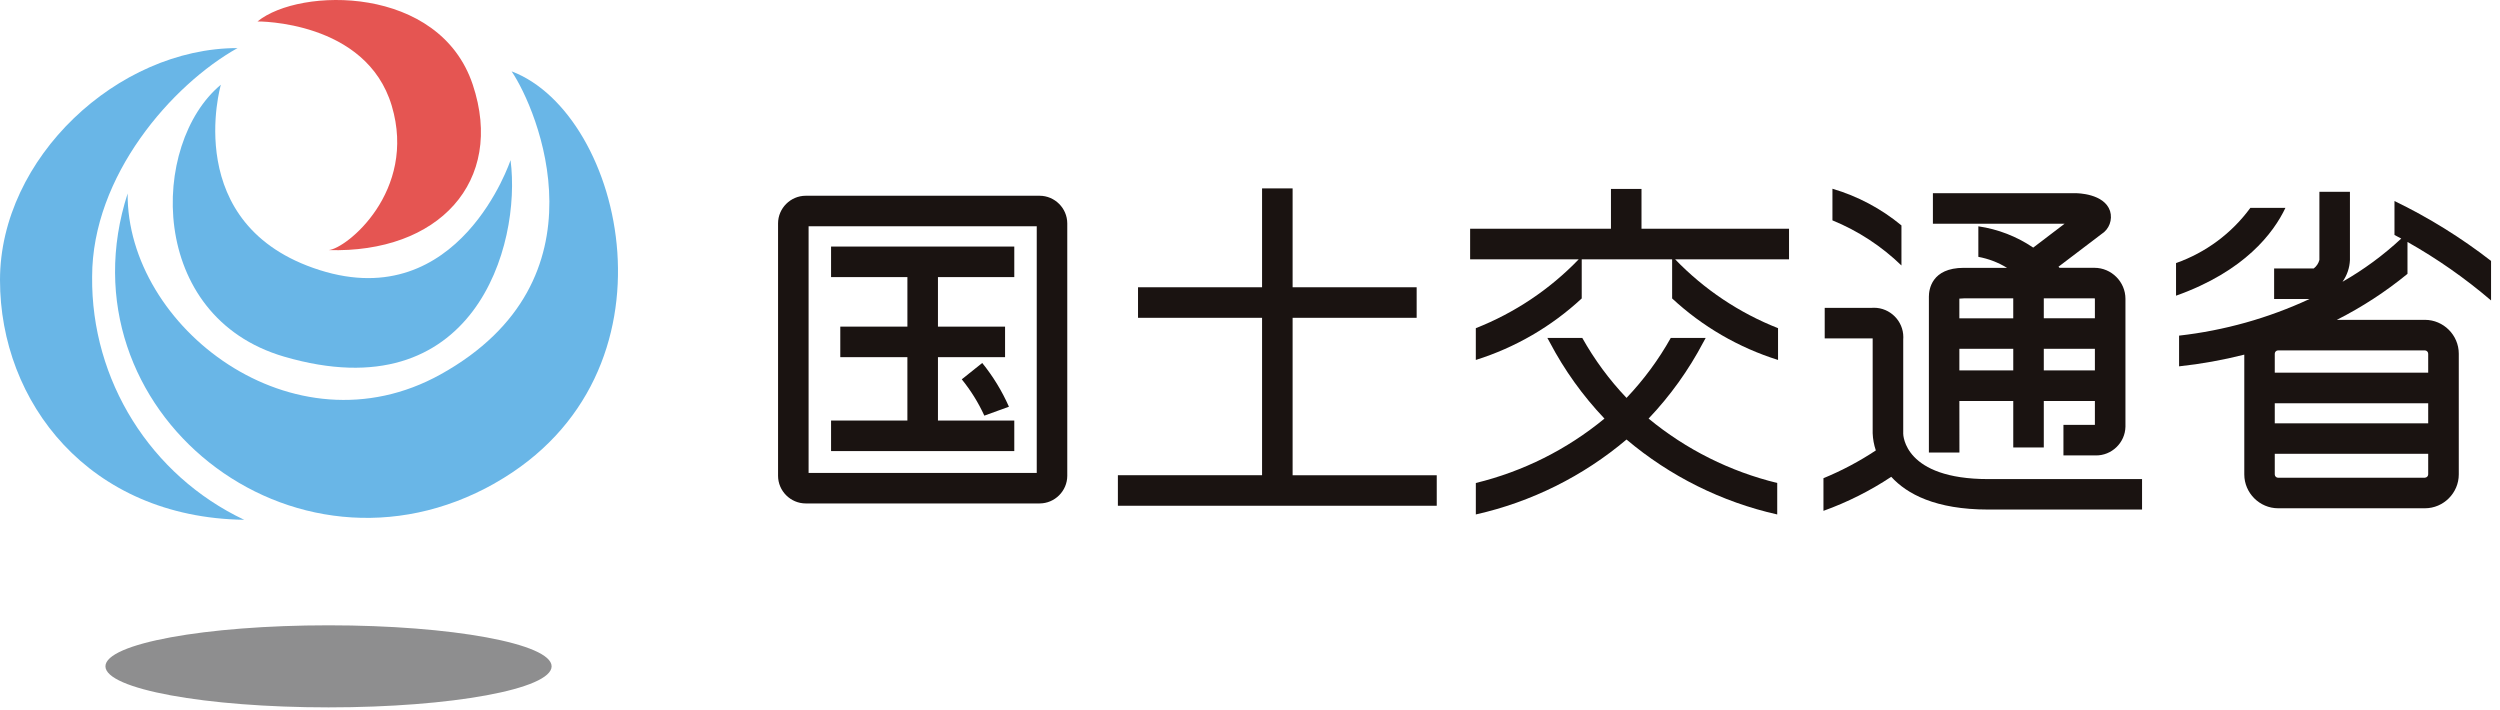 <?xml version="1.0" encoding="UTF-8" standalone="no"?>
<!DOCTYPE svg PUBLIC "-//W3C//DTD SVG 1.1//EN" "http://www.w3.org/Graphics/SVG/1.1/DTD/svg11.dtd">
<svg width="100%" height="100%" viewBox="0 0 162 46" version="1.1" xmlns="http://www.w3.org/2000/svg" xmlns:xlink="http://www.w3.org/1999/xlink" xml:space="preserve" xmlns:serif="http://www.serif.com/" style="fill-rule:evenodd;clip-rule:evenodd;stroke-linejoin:round;stroke-miterlimit:2;">
    <g transform="matrix(1,0,0,1,0,-6.19326e-05)">
        <g transform="matrix(1,0,0,1,-58.971,-7.581)">
            <path d="M165.34,19.826L163.361,19.826L163.361,22.405L154.235,22.405L154.235,24.384L161.273,24.384C159.396,26.333 157.121,27.855 154.604,28.847L154.604,30.906C157.159,30.104 159.504,28.742 161.467,26.92L161.467,24.384L167.325,24.384L167.325,26.92C169.288,28.742 171.633,30.104 174.188,30.906L174.188,28.847C171.671,27.855 169.396,26.333 167.519,24.384L174.9,24.384L174.9,22.405L165.34,22.405L165.34,19.826Z" style="fill:rgb(26,19,17);fill-rule:nonzero;"/>
        </g>
        <g transform="matrix(1,0,0,1,-33.336,-9.89)">
            <path d="M99.062,37.142L94.115,37.142L94.115,33.034L98.464,33.034L98.464,31.056L94.115,31.056L94.115,27.846L99.062,27.846L99.062,25.867L87.189,25.867L87.189,27.846L92.136,27.846L92.136,31.055L87.787,31.055L87.787,33.034L92.135,33.034L92.135,37.141L87.189,37.141L87.189,39.12L99.062,39.12L99.062,37.142Z" style="fill:rgb(26,19,17);fill-rule:nonzero;"/>
        </g>
        <g transform="matrix(1,0,0,1,-38.577,-14.56)">
            <path d="M100.9,39.14C101.484,39.86 101.976,40.651 102.362,41.494L103.956,40.915C103.507,39.898 102.925,38.945 102.225,38.081L100.9,39.14Z" style="fill:rgb(26,19,17);fill-rule:nonzero;"/>
        </g>
        <g transform="matrix(1,0,0,1,-31.21,-7.852)">
            <path d="M98.578,20.537L83.419,20.537C82.437,20.538 81.629,21.346 81.628,22.328L81.628,38.684C81.629,39.666 82.437,40.474 83.419,40.475L98.578,40.475C99.56,40.474 100.368,39.666 100.369,38.684L100.369,22.328C100.368,21.346 99.56,20.538 98.578,20.537M98.391,38.5L83.607,38.5L83.607,22.516L98.391,22.516L98.391,38.5Z" style="fill:rgb(26,19,17);fill-rule:nonzero;"/>
        </g>
        <g transform="matrix(1,0,0,1,-59.2,-13.555)">
            <path d="M169.576,35.731C169.632,35.631 169.682,35.537 169.729,35.453L167.466,35.453C166.676,36.863 165.713,38.168 164.599,39.339C163.485,38.168 162.522,36.863 161.732,35.453L159.469,35.453C159.516,35.537 159.569,35.628 159.622,35.731C160.571,37.536 161.765,39.201 163.169,40.68C160.741,42.682 157.891,44.108 154.834,44.853L154.834,46.892C158.432,46.082 161.782,44.416 164.599,42.036C167.416,44.416 170.766,46.082 174.364,46.892L174.364,44.852C171.307,44.107 168.457,42.681 166.029,40.679C167.433,39.2 168.627,37.535 169.576,35.73" style="fill:rgb(26,19,17);fill-rule:nonzero;"/>
        </g>
        <g transform="matrix(1,0,0,1,-73.145,-12.349)">
            <path d="M196.474,40.426L196.474,34.348C196.478,34.296 196.48,34.244 196.48,34.192C196.48,33.149 195.623,32.292 194.58,32.292C194.529,32.292 194.477,32.294 194.425,32.298L191.386,32.298L191.386,34.277L194.494,34.277L194.494,40.424C194.508,40.803 194.577,41.178 194.699,41.537C193.629,42.246 192.492,42.848 191.305,43.337L191.305,45.452C192.852,44.895 194.327,44.155 195.698,43.246C196.708,44.355 198.565,45.368 201.985,45.368L211.95,45.368L211.95,43.394L201.985,43.394C196.535,43.394 196.472,40.547 196.472,40.426" style="fill:rgb(26,19,17);fill-rule:nonzero;"/>
        </g>
        <g transform="matrix(1,0,0,1,-77.371,-7.749)">
            <path d="M204.338,33.734L207.83,33.734L207.83,36.744L209.809,36.744L209.809,33.734L213.12,33.734L213.12,35.282L211.082,35.282L211.082,37.261L213.164,37.261C214.205,37.281 215.079,36.441 215.1,35.4L215.1,27.11C215.098,26.01 214.193,25.105 213.093,25.103L210.827,25.103L210.761,25.033C211.844,24.208 213.143,23.22 213.541,22.921C214.046,22.608 214.277,21.989 214.102,21.421C213.723,20.283 211.968,20.269 211.893,20.269L202.623,20.269L202.623,22.248L211.155,22.248L209.124,23.794C208.058,23.072 206.842,22.6 205.568,22.414L205.568,24.393C206.225,24.515 206.855,24.756 207.425,25.105L204.625,25.105C202.525,25.105 202.363,26.53 202.363,26.967L202.363,37.072L204.342,37.072L204.338,33.734ZM204.338,30.353L207.83,30.353L207.83,31.753L204.338,31.753L204.338,30.353ZM209.809,30.353L213.12,30.353L213.12,31.753L209.809,31.753L209.809,30.353ZM213.12,27.11L213.12,28.374L209.809,28.374L209.809,27.082L213.092,27.082C213.107,27.082 213.12,27.095 213.12,27.11M204.62,27.082L207.829,27.082L207.829,28.375L204.337,28.375L204.337,27.1C204.431,27.089 204.525,27.083 204.619,27.084" style="fill:rgb(26,19,17);fill-rule:nonzero;"/>
        </g>
        <g transform="matrix(1,0,0,1,-73.505,-7.571)">
            <path d="M196.719,22.178C195.405,21.091 193.883,20.282 192.247,19.801L192.247,21.85C193.91,22.531 195.428,23.523 196.719,24.774L196.719,22.178Z" style="fill:rgb(26,19,17);fill-rule:nonzero;"/>
        </g>
        <g transform="matrix(1,0,0,1,-87.287,-8.339)">
            <path d="M235.382,21.809L233.11,21.809C231.902,23.459 230.223,24.706 228.294,25.386L228.294,27.5C232.755,25.913 234.618,23.421 235.383,21.808" style="fill:rgb(26,19,17);fill-rule:nonzero;"/>
        </g>
        <g transform="matrix(1,0,0,1,-87.41,-7.693)">
            <path d="M243.415,23.372C245.338,24.457 247.152,25.726 248.83,27.161L248.83,24.6C246.885,23.091 244.788,21.79 242.572,20.719L242.572,22.919C242.715,22.994 242.862,23.072 243.011,23.152C241.854,24.229 240.577,25.169 239.204,25.952C239.498,25.539 239.665,25.05 239.686,24.544L239.686,20.12L237.707,20.12L237.707,24.538C237.649,24.758 237.519,24.953 237.338,25.091L234.773,25.091L234.773,27.07L237.065,27.07C234.394,28.31 231.54,29.111 228.614,29.442L228.614,31.432C230.039,31.279 231.451,31.025 232.84,30.673L232.84,38.438C232.842,39.639 233.83,40.627 235.031,40.629L244.548,40.629C245.749,40.627 246.737,39.639 246.739,38.438L246.739,30.61C246.737,29.409 245.749,28.421 244.548,28.419L238.838,28.419C240.467,27.594 242.002,26.595 243.415,25.439L243.415,23.372ZM234.815,33.825L244.757,33.825L244.757,35.125L234.815,35.125L234.815,33.825ZM244.544,38.651L235.027,38.651C234.912,38.649 234.817,38.554 234.815,38.439L234.815,37.1L244.757,37.1L244.757,38.435C244.755,38.55 244.66,38.645 244.545,38.647M244.757,30.606L244.757,31.842L234.815,31.842L234.815,30.61C234.817,30.495 234.912,30.4 235.027,30.398L244.544,30.398C244.659,30.4 244.754,30.495 244.756,30.61" style="fill:rgb(26,19,17);fill-rule:nonzero;"/>
        </g>
        <g transform="matrix(1,0,0,1,-44.839,-7.558)">
            <path d="M128.6,28.152L136.638,28.152L136.638,26.173L128.6,26.173L128.6,19.766L126.621,19.766L126.621,26.173L118.583,26.173L118.583,28.152L126.621,28.152L126.621,38.352L117.278,38.352L117.278,40.331L137.94,40.331L137.94,38.355L128.6,38.355L128.6,28.152Z" style="fill:rgb(26,19,17);fill-rule:nonzero;"/>
        </g>
        <g transform="matrix(1,0,0,1,0,-1.929)">
            <path d="M15.391,5.045C11.148,7.419 5.97,13.316 5.97,19.861C5.9,26.572 9.757,32.739 15.823,35.612C5.753,35.468 0,27.988 0,20.077C0,12.166 7.624,5.045 15.391,5.045" style="fill:rgb(105,182,231);fill-rule:nonzero;"/>
        </g>
        <g transform="matrix(1,0,0,1,-4.615,-2.864)">
            <path d="M36.692,34.173C23.584,41.6 8.355,29.427 12.886,15.4C12.814,24.03 23.615,32.431 33.168,27.123C44.168,21.01 39.425,9.934 37.768,7.488C45.032,10.221 49.132,27.123 36.689,34.171" style="fill:rgb(105,182,231);fill-rule:nonzero;"/>
        </g>
        <g transform="matrix(1,0,0,1,-6.929,-3.398)">
            <path d="M40.013,13.779C40.732,19.317 37.639,30.105 25.341,26.509C16.447,23.909 16.641,12.699 21.241,8.888C21.241,8.888 18.58,18.022 27.641,20.899C36.702,23.776 40.011,13.779 40.011,13.779" style="fill:rgb(105,182,231);fill-rule:nonzero;"/>
        </g>
        <g transform="matrix(1,0,0,1,-10.329,0)">
            <path d="M27.015,1.39C27.015,1.39 34.063,1.318 35.715,6.856C37.367,12.394 32.766,16.134 31.615,16.206C38.735,16.422 43.059,11.77 40.965,5.489C38.81,-0.984 29.748,-0.84 27.015,1.39" style="fill:rgb(229,85,82);fill-rule:nonzero;"/>
        </g>
        <g transform="matrix(1,0,0,1,-4.23,-25.08)">
            <path d="M39.975,68.257C39.975,69.727 33.503,70.918 25.519,70.918C17.535,70.918 11.062,69.727 11.062,68.257C11.062,66.787 17.534,65.6 25.519,65.6C33.504,65.6 39.975,66.791 39.975,68.261" style="fill:rgb(142,142,143);fill-rule:nonzero;"/>
        </g>
    </g>
</svg>
